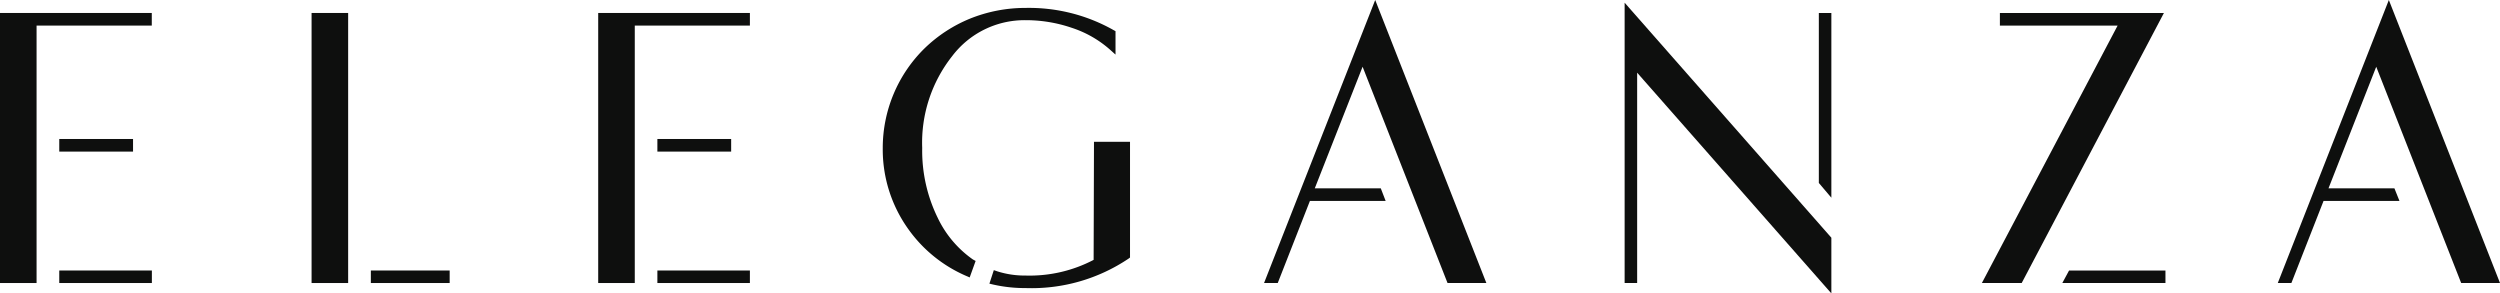 <svg id="Calque_1" data-name="Calque 1" xmlns="http://www.w3.org/2000/svg" viewBox="0 0 277.54 32.57" width="277.54" height="32.57"><rect x="41.17" y="30.03" width="8.75" height="1.39" fill="#0e0f0e"></rect><rect x="34.59" y="1.44" width="4.06" height="29.98" fill="#0e0f0e"></rect><rect x="72.98" y="15.43" width="8.19" height="1.4" fill="#0e0f0e"></rect><polygon points="66.41 31.42 70.47 31.42 70.47 2.84 83.25 2.84 83.25 1.44 66.41 1.44 66.41 31.42" fill="#0e0f0e"></polygon><rect x="72.98" y="30.03" width="10.27" height="1.39" fill="#0e0f0e"></rect><polygon points="0 31.42 4.06 31.42 4.06 2.84 16.85 2.84 16.85 1.44 0 1.44 0 31.42" fill="#0e0f0e"></polygon><rect x="6.58" y="30.03" width="10.28" height="1.39" fill="#0e0f0e"></rect><rect x="6.58" y="15.43" width="8.19" height="1.4" fill="#0e0f0e"></rect><path d="M104.1,24.18a16.91,16.91,0,0,1-1.72-7.75A15.49,15.49,0,0,1,105.7,6.24a10.08,10.08,0,0,1,8.14-4,15.71,15.71,0,0,1,5.15.85,12,12,0,0,1,4.19,2.38l.66.59V3.46l-.2-.11a19.07,19.07,0,0,0-9.8-2.47,16.39,16.39,0,0,0-6.18,1.2,15.88,15.88,0,0,0-5,3.27A15.49,15.49,0,0,0,98,16.43a15.16,15.16,0,0,0,2.77,8.91,15.33,15.33,0,0,0,6.49,5.29l.39.17.66-1.83L108,28.8A11.86,11.86,0,0,1,104.1,24.18Z" fill="#0e0f0e"></path><path d="M121.41,28.85a15.3,15.3,0,0,1-7.57,1.74,10,10,0,0,1-3.13-.47l-.38-.13-.49,1.5.42.1a15.9,15.9,0,0,0,3.58.39,19.29,19.29,0,0,0,11.45-3.27l.16-.12V15.74h-4Z" fill="#0e0f0e"></path><polygon points="201.92 20.31 203.31 21.95 203.31 1.44 201.92 1.44 201.92 20.31" fill="#0e0f0e"></polygon><polygon points="180.36 31.42 181.75 31.42 181.75 8.07 203.31 32.57 203.31 26.39 180.36 0.3 180.36 31.42" fill="#0e0f0e"></polygon><polygon points="228.95 31.42 240.4 31.42 240.4 30.03 229.7 30.03 228.95 31.42" fill="#0e0f0e"></polygon><polygon points="222.02 1.44 222.02 2.84 235.09 2.84 220.02 31.42 224.44 31.42 240.23 1.44 222.02 1.44" fill="#0e0f0e"></polygon><polygon points="273.23 31.42 277.54 31.42 265.2 0 252.87 31.42 254.38 31.42 257.95 22.31 266.38 22.31 265.82 20.91 258.5 20.91 263.8 7.41 273.23 31.42" fill="#0e0f0e"></polygon><polygon points="140.33 31.42 141.85 31.42 145.42 22.31 153.83 22.31 153.29 20.91 145.96 20.91 151.27 7.41 160.7 31.42 165.01 31.42 152.67 0 140.33 31.42" fill="#0e0f0e"></polygon></svg>